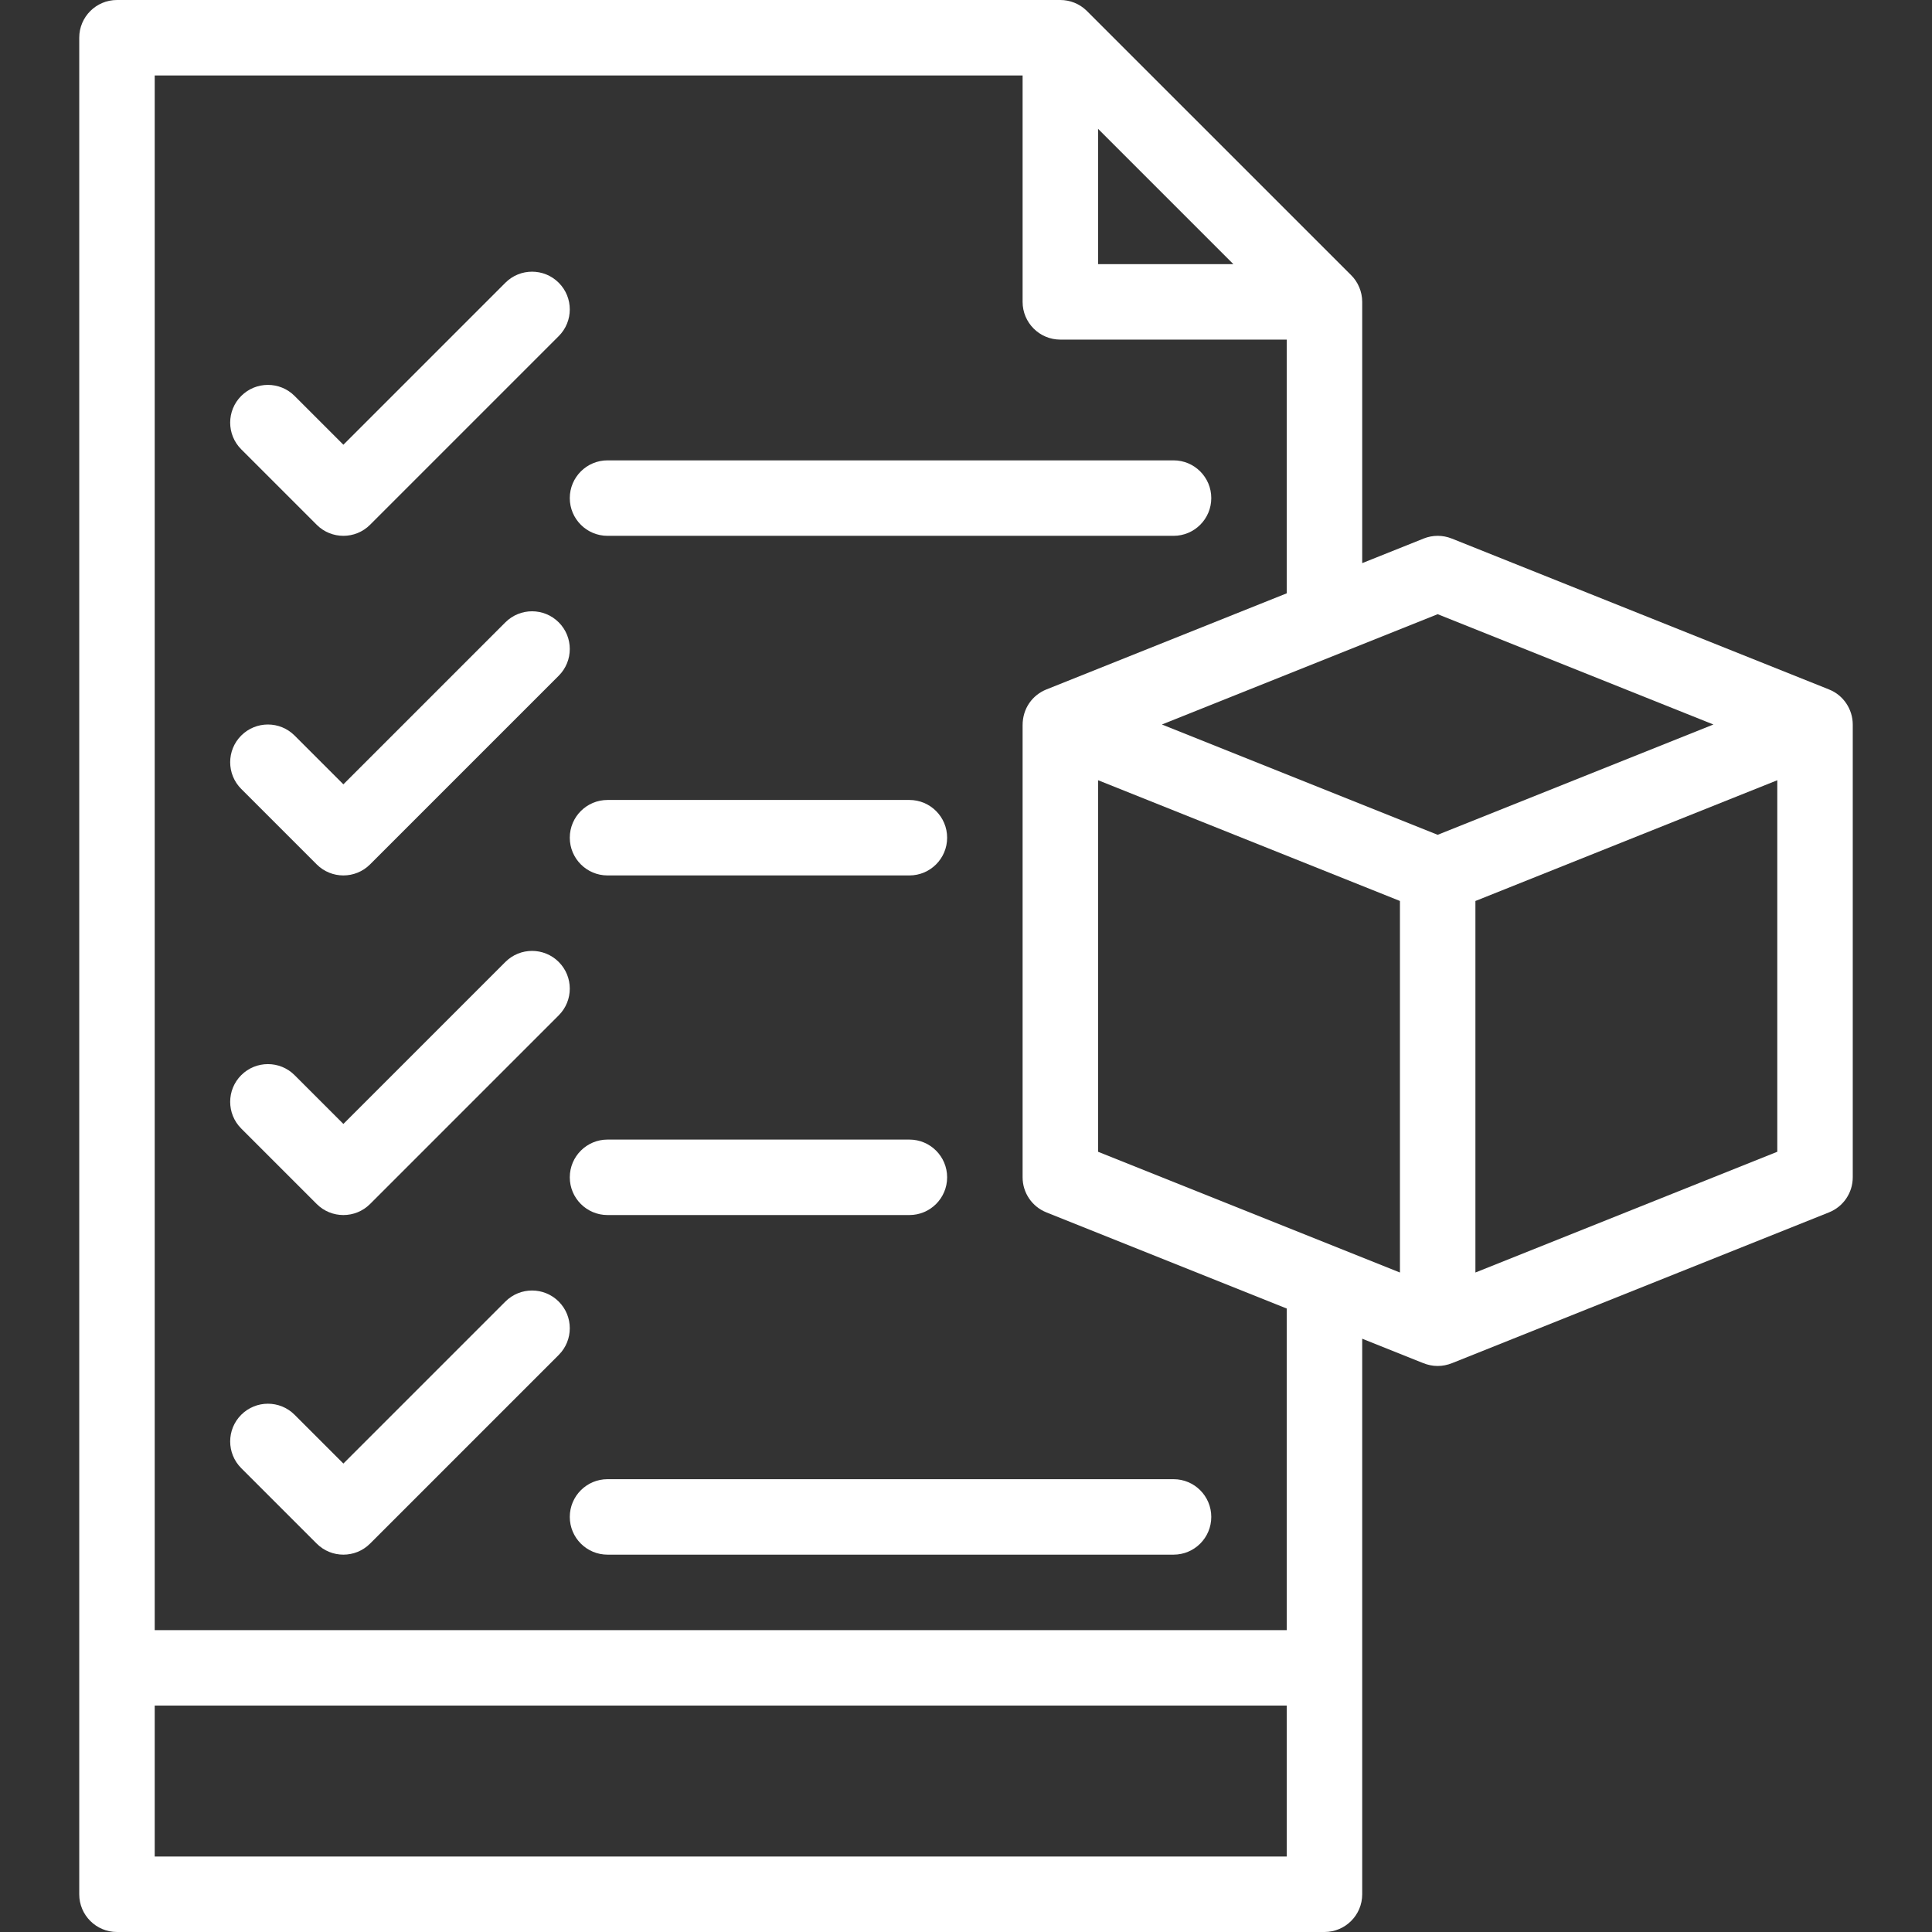 <svg xmlns="http://www.w3.org/2000/svg" id="Capa_1" fill="#fff" height="512" viewBox="0 0 512 512" width="512"><rect x="0" y="0" width="512" height="512" fill="#333333" stroke="none"/><g><path d="m484.714 182.715-100-40c-2.384-.954-5.044-.954-7.428 0l-16.286 6.515v-69.23c0-2.733-1.146-5.314-2.929-7.071-15.81-15.808-69.549-69.555-70.105-70.095-1.934-1.887-4.479-2.834-6.966-2.834h-250c-5.523 0-10 4.477-10 10v492c0 5.523 4.477 10 10 10h320c5.523 0 10-4.477 10-10v-147.229l16.096 6.438c2.536 1.033 5.175 1.073 7.809 0l99.81-39.924c3.797-1.519 6.286-5.196 6.286-9.285 0-37.641 0-82.058 0-120-.001-3.971-2.429-7.768-6.287-9.285zm-193.714-148.573 35.858 35.858h-35.858zm-250 457.858v-40h300v40zm300-60h-300v-412h230v60c0 5.523 4.477 10 10 10h60v67.23l-63.714 25.486c-3.624 1.475-6.286 4.939-6.286 9.487v119.797c0 4.089 2.489 7.766 6.286 9.285l63.714 25.486zm30-94.771c-8.154-3.262-72.139-28.855-80-32v-98.459l80 32zm10-115.999-73.074-29.23c14.244-5.697 55.046-22.019 73.074-29.23l73.074 29.23zm90 83.999-80 32v-98.459l80-32z"></path><path d="m133.929 74.929-42.929 42.929-12.929-12.929c-3.905-3.905-10.237-3.905-14.143 0-3.905 3.905-3.905 10.237 0 14.143l20 20c3.904 3.904 10.237 3.905 14.143 0l50-50c3.905-3.905 3.905-10.237 0-14.143s-10.237-3.906-14.142 0z"></path><path d="m161 142h150c5.523 0 10-4.477 10-10 0-5.522-4.477-10-10-10h-150c-5.523 0-10 4.478-10 10 0 5.523 4.477 10 10 10z"></path><path d="m133.929 164.929-42.929 42.929-12.929-12.929c-3.905-3.905-10.237-3.905-14.143 0-3.905 3.905-3.905 10.237 0 14.143l20 20c3.904 3.904 10.237 3.905 14.143 0l50-50c3.905-3.905 3.905-10.237 0-14.143s-10.237-3.906-14.142 0z"></path><path d="m161 232h80c5.523 0 10-4.477 10-10s-4.477-10-10-10h-80c-5.523 0-10 4.477-10 10s4.477 10 10 10z"></path><path d="m133.929 254.929-42.929 42.929-12.929-12.929c-3.905-3.905-10.237-3.905-14.143 0-3.905 3.905-3.905 10.237 0 14.143l20 20c3.904 3.904 10.237 3.905 14.143 0l50-50c3.905-3.905 3.905-10.237 0-14.143s-10.237-3.906-14.142 0z"></path><path d="m161 322h80c5.523 0 10-4.477 10-10 0-5.522-4.477-10-10-10h-80c-5.523 0-10 4.478-10 10 0 5.523 4.477 10 10 10z"></path><path d="m133.929 344.929-42.929 42.929-12.929-12.929c-3.905-3.905-10.237-3.905-14.143 0-3.905 3.905-3.905 10.237 0 14.143l20 20c3.904 3.904 10.237 3.905 14.143 0l50-50c3.905-3.905 3.905-10.237 0-14.143s-10.237-3.906-14.142 0z"></path><path d="m151 402c0 5.523 4.477 10 10 10h150c5.523 0 10-4.477 10-10 0-5.522-4.477-10-10-10h-150c-5.523 0-10 4.478-10 10z"></path></g></svg>